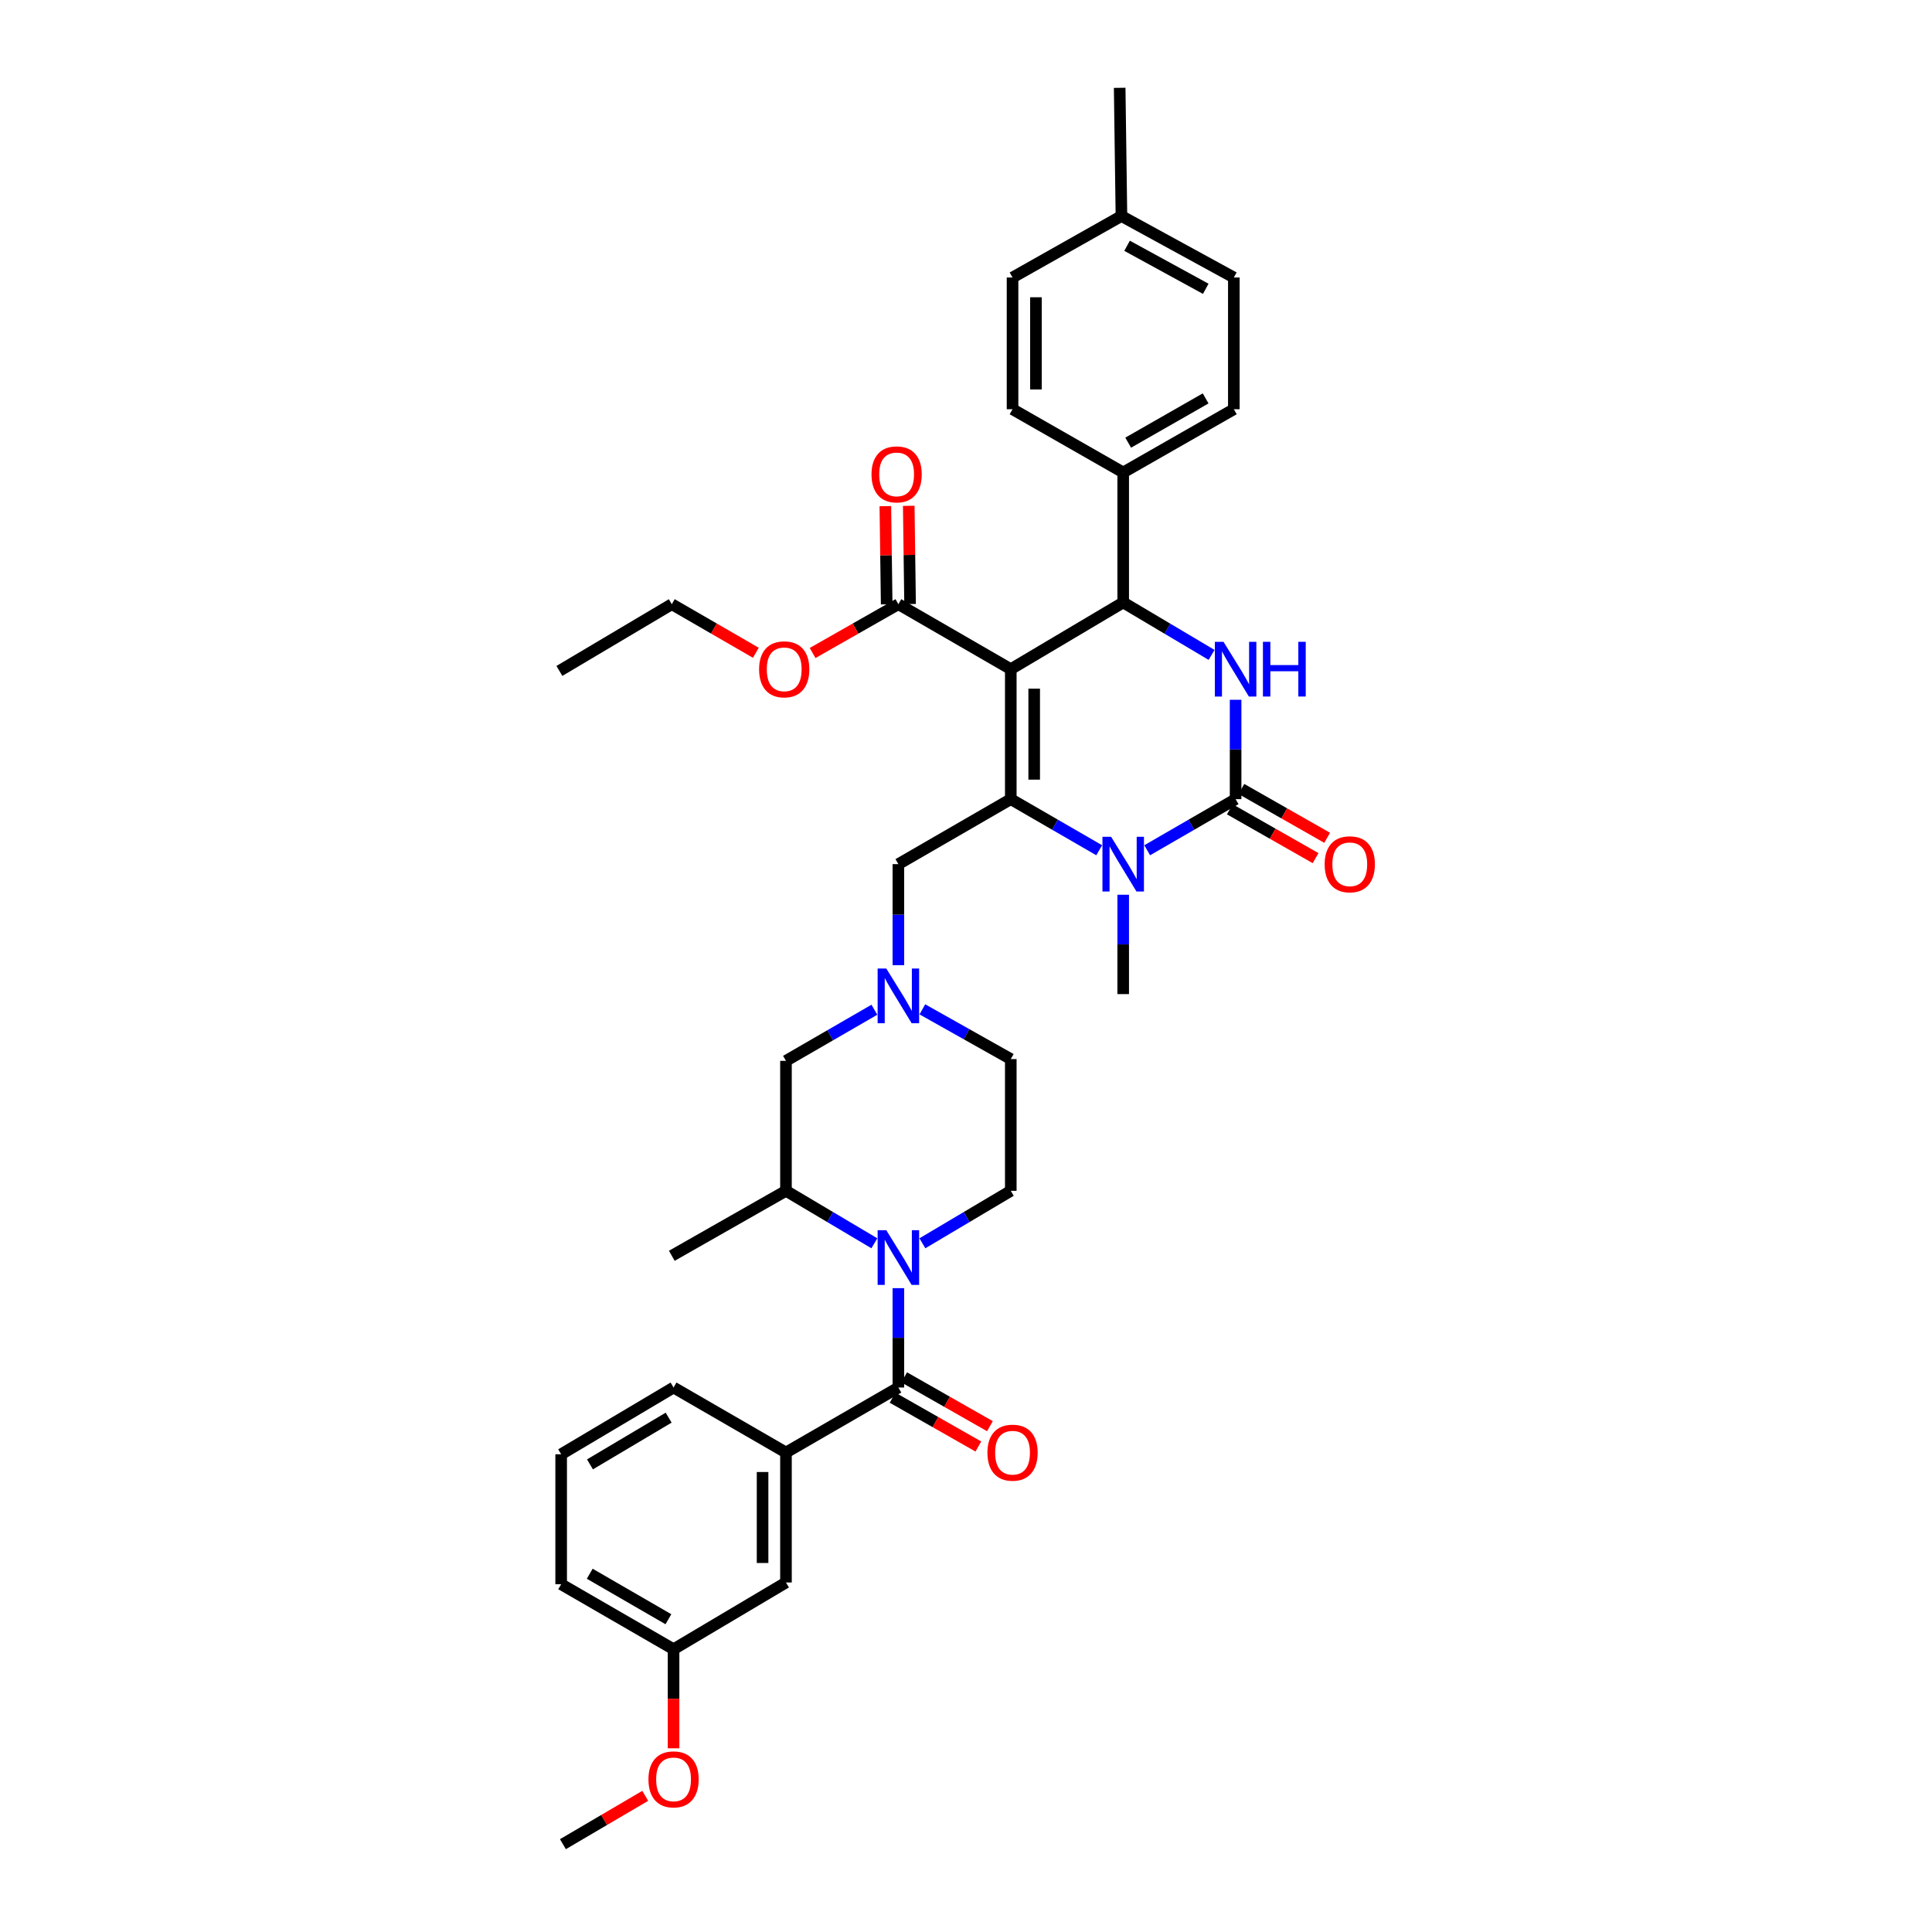 <?xml version='1.0' encoding='iso-8859-1'?>
<svg version='1.1' baseProfile='full'
              xmlns='http://www.w3.org/2000/svg'
                      xmlns:rdkit='http://www.rdkit.org/xml'
                      xmlns:xlink='http://www.w3.org/1999/xlink'
                  xml:space='preserve'
width='1000px' height='1000px' viewBox='0 0 1000 1000'>
<!-- END OF HEADER -->
<rect style='opacity:1.0;fill:#FFFFFF;stroke:none' width='1000' height='1000' x='0' y='0'> </rect>
<path class='bond-0' d='M 523.182,616.366 L 523.182,548.179' style='fill:none;fill-rule:evenodd;stroke:#000000;stroke-width:6px;stroke-linecap:butt;stroke-linejoin:miter;stroke-opacity:1' />
<path class='bond-1' d='M 523.182,616.366 L 500.307,629.947' style='fill:none;fill-rule:evenodd;stroke:#000000;stroke-width:6px;stroke-linecap:butt;stroke-linejoin:miter;stroke-opacity:1' />
<path class='bond-1' d='M 500.307,629.947 L 477.431,643.527' style='fill:none;fill-rule:evenodd;stroke:#0000FF;stroke-width:6px;stroke-linecap:butt;stroke-linejoin:miter;stroke-opacity:1' />
<path class='bond-2' d='M 477.408,522.433 L 500.295,535.306' style='fill:none;fill-rule:evenodd;stroke:#0000FF;stroke-width:6px;stroke-linecap:butt;stroke-linejoin:miter;stroke-opacity:1' />
<path class='bond-2' d='M 500.295,535.306 L 523.182,548.179' style='fill:none;fill-rule:evenodd;stroke:#000000;stroke-width:6px;stroke-linecap:butt;stroke-linejoin:miter;stroke-opacity:1' />
<path class='bond-3' d='M 464.999,499.59 L 464.999,473.431' style='fill:none;fill-rule:evenodd;stroke:#0000FF;stroke-width:6px;stroke-linecap:butt;stroke-linejoin:miter;stroke-opacity:1' />
<path class='bond-3' d='M 464.999,473.431 L 464.999,447.273' style='fill:none;fill-rule:evenodd;stroke:#000000;stroke-width:6px;stroke-linecap:butt;stroke-linejoin:miter;stroke-opacity:1' />
<path class='bond-4' d='M 452.579,522.635 L 429.698,535.864' style='fill:none;fill-rule:evenodd;stroke:#0000FF;stroke-width:6px;stroke-linecap:butt;stroke-linejoin:miter;stroke-opacity:1' />
<path class='bond-4' d='M 429.698,535.864 L 406.816,549.094' style='fill:none;fill-rule:evenodd;stroke:#000000;stroke-width:6px;stroke-linecap:butt;stroke-linejoin:miter;stroke-opacity:1' />
<path class='bond-5' d='M 464.999,447.273 L 523.182,413.634' style='fill:none;fill-rule:evenodd;stroke:#000000;stroke-width:6px;stroke-linecap:butt;stroke-linejoin:miter;stroke-opacity:1' />
<path class='bond-6' d='M 406.816,549.094 L 406.816,616.366' style='fill:none;fill-rule:evenodd;stroke:#000000;stroke-width:6px;stroke-linecap:butt;stroke-linejoin:miter;stroke-opacity:1' />
<path class='bond-7' d='M 406.816,616.366 L 347.725,649.999' style='fill:none;fill-rule:evenodd;stroke:#000000;stroke-width:6px;stroke-linecap:butt;stroke-linejoin:miter;stroke-opacity:1' />
<path class='bond-8' d='M 406.816,616.366 L 429.692,629.947' style='fill:none;fill-rule:evenodd;stroke:#000000;stroke-width:6px;stroke-linecap:butt;stroke-linejoin:miter;stroke-opacity:1' />
<path class='bond-8' d='M 429.692,629.947 L 452.568,643.527' style='fill:none;fill-rule:evenodd;stroke:#0000FF;stroke-width:6px;stroke-linecap:butt;stroke-linejoin:miter;stroke-opacity:1' />
<path class='bond-9' d='M 464.999,666.749 L 464.999,692.465' style='fill:none;fill-rule:evenodd;stroke:#0000FF;stroke-width:6px;stroke-linecap:butt;stroke-linejoin:miter;stroke-opacity:1' />
<path class='bond-9' d='M 464.999,692.465 L 464.999,718.18' style='fill:none;fill-rule:evenodd;stroke:#000000;stroke-width:6px;stroke-linecap:butt;stroke-linejoin:miter;stroke-opacity:1' />
<path class='bond-10' d='M 462.004,723.442 L 484.199,736.078' style='fill:none;fill-rule:evenodd;stroke:#000000;stroke-width:6px;stroke-linecap:butt;stroke-linejoin:miter;stroke-opacity:1' />
<path class='bond-10' d='M 484.199,736.078 L 506.395,748.713' style='fill:none;fill-rule:evenodd;stroke:#FF0000;stroke-width:6px;stroke-linecap:butt;stroke-linejoin:miter;stroke-opacity:1' />
<path class='bond-10' d='M 467.995,712.918 L 490.191,725.553' style='fill:none;fill-rule:evenodd;stroke:#000000;stroke-width:6px;stroke-linecap:butt;stroke-linejoin:miter;stroke-opacity:1' />
<path class='bond-10' d='M 490.191,725.553 L 512.387,738.189' style='fill:none;fill-rule:evenodd;stroke:#FF0000;stroke-width:6px;stroke-linecap:butt;stroke-linejoin:miter;stroke-opacity:1' />
<path class='bond-11' d='M 464.999,718.18 L 406.816,751.82' style='fill:none;fill-rule:evenodd;stroke:#000000;stroke-width:6px;stroke-linecap:butt;stroke-linejoin:miter;stroke-opacity:1' />
<path class='bond-12' d='M 406.816,751.82 L 406.816,819.092' style='fill:none;fill-rule:evenodd;stroke:#000000;stroke-width:6px;stroke-linecap:butt;stroke-linejoin:miter;stroke-opacity:1' />
<path class='bond-12' d='M 394.706,761.91 L 394.706,809.001' style='fill:none;fill-rule:evenodd;stroke:#000000;stroke-width:6px;stroke-linecap:butt;stroke-linejoin:miter;stroke-opacity:1' />
<path class='bond-13' d='M 406.816,751.82 L 348.633,718.18' style='fill:none;fill-rule:evenodd;stroke:#000000;stroke-width:6px;stroke-linecap:butt;stroke-linejoin:miter;stroke-opacity:1' />
<path class='bond-14' d='M 406.816,819.092 L 348.633,853.64' style='fill:none;fill-rule:evenodd;stroke:#000000;stroke-width:6px;stroke-linecap:butt;stroke-linejoin:miter;stroke-opacity:1' />
<path class='bond-15' d='M 348.633,853.64 L 348.633,879.275' style='fill:none;fill-rule:evenodd;stroke:#000000;stroke-width:6px;stroke-linecap:butt;stroke-linejoin:miter;stroke-opacity:1' />
<path class='bond-15' d='M 348.633,879.275 L 348.633,904.911' style='fill:none;fill-rule:evenodd;stroke:#FF0000;stroke-width:6px;stroke-linecap:butt;stroke-linejoin:miter;stroke-opacity:1' />
<path class='bond-16' d='M 348.633,853.64 L 290.457,820' style='fill:none;fill-rule:evenodd;stroke:#000000;stroke-width:6px;stroke-linecap:butt;stroke-linejoin:miter;stroke-opacity:1' />
<path class='bond-16' d='M 345.969,838.11 L 305.245,814.563' style='fill:none;fill-rule:evenodd;stroke:#000000;stroke-width:6px;stroke-linecap:butt;stroke-linejoin:miter;stroke-opacity:1' />
<path class='bond-17' d='M 333.973,929.522 L 312.669,942.034' style='fill:none;fill-rule:evenodd;stroke:#FF0000;stroke-width:6px;stroke-linecap:butt;stroke-linejoin:miter;stroke-opacity:1' />
<path class='bond-17' d='M 312.669,942.034 L 291.365,954.545' style='fill:none;fill-rule:evenodd;stroke:#000000;stroke-width:6px;stroke-linecap:butt;stroke-linejoin:miter;stroke-opacity:1' />
<path class='bond-18' d='M 348.633,718.18 L 290.457,752.728' style='fill:none;fill-rule:evenodd;stroke:#000000;stroke-width:6px;stroke-linecap:butt;stroke-linejoin:miter;stroke-opacity:1' />
<path class='bond-18' d='M 346.09,733.775 L 305.367,757.958' style='fill:none;fill-rule:evenodd;stroke:#000000;stroke-width:6px;stroke-linecap:butt;stroke-linejoin:miter;stroke-opacity:1' />
<path class='bond-19' d='M 290.457,752.728 L 290.457,820' style='fill:none;fill-rule:evenodd;stroke:#000000;stroke-width:6px;stroke-linecap:butt;stroke-linejoin:miter;stroke-opacity:1' />
<path class='bond-20' d='M 523.182,346.361 L 523.182,413.634' style='fill:none;fill-rule:evenodd;stroke:#000000;stroke-width:6px;stroke-linecap:butt;stroke-linejoin:miter;stroke-opacity:1' />
<path class='bond-20' d='M 535.293,356.452 L 535.293,403.543' style='fill:none;fill-rule:evenodd;stroke:#000000;stroke-width:6px;stroke-linecap:butt;stroke-linejoin:miter;stroke-opacity:1' />
<path class='bond-21' d='M 523.182,346.361 L 581.366,311.82' style='fill:none;fill-rule:evenodd;stroke:#000000;stroke-width:6px;stroke-linecap:butt;stroke-linejoin:miter;stroke-opacity:1' />
<path class='bond-22' d='M 523.182,346.361 L 464.999,312.728' style='fill:none;fill-rule:evenodd;stroke:#000000;stroke-width:6px;stroke-linecap:butt;stroke-linejoin:miter;stroke-opacity:1' />
<path class='bond-23' d='M 523.182,413.634 L 546.064,426.863' style='fill:none;fill-rule:evenodd;stroke:#000000;stroke-width:6px;stroke-linecap:butt;stroke-linejoin:miter;stroke-opacity:1' />
<path class='bond-23' d='M 546.064,426.863 L 568.945,440.092' style='fill:none;fill-rule:evenodd;stroke:#0000FF;stroke-width:6px;stroke-linecap:butt;stroke-linejoin:miter;stroke-opacity:1' />
<path class='bond-24' d='M 581.366,463.115 L 581.366,488.83' style='fill:none;fill-rule:evenodd;stroke:#0000FF;stroke-width:6px;stroke-linecap:butt;stroke-linejoin:miter;stroke-opacity:1' />
<path class='bond-24' d='M 581.366,488.83 L 581.366,514.546' style='fill:none;fill-rule:evenodd;stroke:#000000;stroke-width:6px;stroke-linecap:butt;stroke-linejoin:miter;stroke-opacity:1' />
<path class='bond-25' d='M 593.786,440.092 L 616.667,426.863' style='fill:none;fill-rule:evenodd;stroke:#0000FF;stroke-width:6px;stroke-linecap:butt;stroke-linejoin:miter;stroke-opacity:1' />
<path class='bond-25' d='M 616.667,426.863 L 639.549,413.634' style='fill:none;fill-rule:evenodd;stroke:#000000;stroke-width:6px;stroke-linecap:butt;stroke-linejoin:miter;stroke-opacity:1' />
<path class='bond-26' d='M 639.549,413.634 L 639.549,387.918' style='fill:none;fill-rule:evenodd;stroke:#000000;stroke-width:6px;stroke-linecap:butt;stroke-linejoin:miter;stroke-opacity:1' />
<path class='bond-26' d='M 639.549,387.918 L 639.549,362.203' style='fill:none;fill-rule:evenodd;stroke:#0000FF;stroke-width:6px;stroke-linecap:butt;stroke-linejoin:miter;stroke-opacity:1' />
<path class='bond-27' d='M 636.553,418.896 L 658.749,431.531' style='fill:none;fill-rule:evenodd;stroke:#000000;stroke-width:6px;stroke-linecap:butt;stroke-linejoin:miter;stroke-opacity:1' />
<path class='bond-27' d='M 658.749,431.531 L 680.945,444.167' style='fill:none;fill-rule:evenodd;stroke:#FF0000;stroke-width:6px;stroke-linecap:butt;stroke-linejoin:miter;stroke-opacity:1' />
<path class='bond-27' d='M 642.544,408.371 L 664.74,421.007' style='fill:none;fill-rule:evenodd;stroke:#000000;stroke-width:6px;stroke-linecap:butt;stroke-linejoin:miter;stroke-opacity:1' />
<path class='bond-27' d='M 664.74,421.007 L 686.936,433.643' style='fill:none;fill-rule:evenodd;stroke:#FF0000;stroke-width:6px;stroke-linecap:butt;stroke-linejoin:miter;stroke-opacity:1' />
<path class='bond-28' d='M 627.117,338.981 L 604.241,325.4' style='fill:none;fill-rule:evenodd;stroke:#0000FF;stroke-width:6px;stroke-linecap:butt;stroke-linejoin:miter;stroke-opacity:1' />
<path class='bond-28' d='M 604.241,325.4 L 581.366,311.82' style='fill:none;fill-rule:evenodd;stroke:#000000;stroke-width:6px;stroke-linecap:butt;stroke-linejoin:miter;stroke-opacity:1' />
<path class='bond-29' d='M 581.366,311.82 L 581.366,244.547' style='fill:none;fill-rule:evenodd;stroke:#000000;stroke-width:6px;stroke-linecap:butt;stroke-linejoin:miter;stroke-opacity:1' />
<path class='bond-30' d='M 471.054,312.646 L 470.711,287.231' style='fill:none;fill-rule:evenodd;stroke:#000000;stroke-width:6px;stroke-linecap:butt;stroke-linejoin:miter;stroke-opacity:1' />
<path class='bond-30' d='M 470.711,287.231 L 470.368,261.816' style='fill:none;fill-rule:evenodd;stroke:#FF0000;stroke-width:6px;stroke-linecap:butt;stroke-linejoin:miter;stroke-opacity:1' />
<path class='bond-30' d='M 458.945,312.81 L 458.602,287.395' style='fill:none;fill-rule:evenodd;stroke:#000000;stroke-width:6px;stroke-linecap:butt;stroke-linejoin:miter;stroke-opacity:1' />
<path class='bond-30' d='M 458.602,287.395 L 458.258,261.979' style='fill:none;fill-rule:evenodd;stroke:#FF0000;stroke-width:6px;stroke-linecap:butt;stroke-linejoin:miter;stroke-opacity:1' />
<path class='bond-31' d='M 464.999,312.728 L 442.804,325.361' style='fill:none;fill-rule:evenodd;stroke:#000000;stroke-width:6px;stroke-linecap:butt;stroke-linejoin:miter;stroke-opacity:1' />
<path class='bond-31' d='M 442.804,325.361 L 420.608,337.994' style='fill:none;fill-rule:evenodd;stroke:#FF0000;stroke-width:6px;stroke-linecap:butt;stroke-linejoin:miter;stroke-opacity:1' />
<path class='bond-32' d='M 391.228,337.875 L 369.476,325.302' style='fill:none;fill-rule:evenodd;stroke:#FF0000;stroke-width:6px;stroke-linecap:butt;stroke-linejoin:miter;stroke-opacity:1' />
<path class='bond-32' d='M 369.476,325.302 L 347.725,312.728' style='fill:none;fill-rule:evenodd;stroke:#000000;stroke-width:6px;stroke-linecap:butt;stroke-linejoin:miter;stroke-opacity:1' />
<path class='bond-33' d='M 347.725,312.728 L 289.542,347.269' style='fill:none;fill-rule:evenodd;stroke:#000000;stroke-width:6px;stroke-linecap:butt;stroke-linejoin:miter;stroke-opacity:1' />
<path class='bond-34' d='M 581.366,244.547 L 524.091,211.816' style='fill:none;fill-rule:evenodd;stroke:#000000;stroke-width:6px;stroke-linecap:butt;stroke-linejoin:miter;stroke-opacity:1' />
<path class='bond-35' d='M 581.366,244.547 L 638.634,211.816' style='fill:none;fill-rule:evenodd;stroke:#000000;stroke-width:6px;stroke-linecap:butt;stroke-linejoin:miter;stroke-opacity:1' />
<path class='bond-35' d='M 583.946,229.124 L 624.034,206.212' style='fill:none;fill-rule:evenodd;stroke:#000000;stroke-width:6px;stroke-linecap:butt;stroke-linejoin:miter;stroke-opacity:1' />
<path class='bond-36' d='M 580.457,111.819 L 638.634,143.635' style='fill:none;fill-rule:evenodd;stroke:#000000;stroke-width:6px;stroke-linecap:butt;stroke-linejoin:miter;stroke-opacity:1' />
<path class='bond-36' d='M 583.373,127.216 L 624.096,149.488' style='fill:none;fill-rule:evenodd;stroke:#000000;stroke-width:6px;stroke-linecap:butt;stroke-linejoin:miter;stroke-opacity:1' />
<path class='bond-37' d='M 580.457,111.819 L 579.542,45.455' style='fill:none;fill-rule:evenodd;stroke:#000000;stroke-width:6px;stroke-linecap:butt;stroke-linejoin:miter;stroke-opacity:1' />
<path class='bond-38' d='M 580.457,111.819 L 524.091,143.635' style='fill:none;fill-rule:evenodd;stroke:#000000;stroke-width:6px;stroke-linecap:butt;stroke-linejoin:miter;stroke-opacity:1' />
<path class='bond-39' d='M 524.091,211.816 L 524.091,143.635' style='fill:none;fill-rule:evenodd;stroke:#000000;stroke-width:6px;stroke-linecap:butt;stroke-linejoin:miter;stroke-opacity:1' />
<path class='bond-39' d='M 536.201,201.589 L 536.201,153.862' style='fill:none;fill-rule:evenodd;stroke:#000000;stroke-width:6px;stroke-linecap:butt;stroke-linejoin:miter;stroke-opacity:1' />
<path class='bond-40' d='M 638.634,211.816 L 638.634,143.635' style='fill:none;fill-rule:evenodd;stroke:#000000;stroke-width:6px;stroke-linecap:butt;stroke-linejoin:miter;stroke-opacity:1' />
<path  class='atom-1' d='M 458.739 501.294
L 468.019 516.294
Q 468.939 517.774, 470.419 520.454
Q 471.899 523.134, 471.979 523.294
L 471.979 501.294
L 475.739 501.294
L 475.739 529.614
L 471.859 529.614
L 461.899 513.214
Q 460.739 511.294, 459.499 509.094
Q 458.299 506.894, 457.939 506.214
L 457.939 529.614
L 454.259 529.614
L 454.259 501.294
L 458.739 501.294
' fill='#0000FF'/>
<path  class='atom-6' d='M 458.739 636.747
L 468.019 651.747
Q 468.939 653.227, 470.419 655.907
Q 471.899 658.587, 471.979 658.747
L 471.979 636.747
L 475.739 636.747
L 475.739 665.067
L 471.859 665.067
L 461.899 648.667
Q 460.739 646.747, 459.499 644.547
Q 458.299 642.347, 457.939 641.667
L 457.939 665.067
L 454.259 665.067
L 454.259 636.747
L 458.739 636.747
' fill='#0000FF'/>
<path  class='atom-8' d='M 511.091 751.9
Q 511.091 745.1, 514.451 741.3
Q 517.811 737.5, 524.091 737.5
Q 530.371 737.5, 533.731 741.3
Q 537.091 745.1, 537.091 751.9
Q 537.091 758.78, 533.691 762.7
Q 530.291 766.58, 524.091 766.58
Q 517.851 766.58, 514.451 762.7
Q 511.091 758.82, 511.091 751.9
M 524.091 763.38
Q 528.411 763.38, 530.731 760.5
Q 533.091 757.58, 533.091 751.9
Q 533.091 746.34, 530.731 743.54
Q 528.411 740.7, 524.091 740.7
Q 519.771 740.7, 517.411 743.5
Q 515.091 746.3, 515.091 751.9
Q 515.091 757.62, 517.411 760.5
Q 519.771 763.38, 524.091 763.38
' fill='#FF0000'/>
<path  class='atom-12' d='M 335.633 920.993
Q 335.633 914.193, 338.993 910.393
Q 342.353 906.593, 348.633 906.593
Q 354.913 906.593, 358.273 910.393
Q 361.633 914.193, 361.633 920.993
Q 361.633 927.873, 358.233 931.793
Q 354.833 935.673, 348.633 935.673
Q 342.393 935.673, 338.993 931.793
Q 335.633 927.913, 335.633 920.993
M 348.633 932.473
Q 352.953 932.473, 355.273 929.593
Q 357.633 926.673, 357.633 920.993
Q 357.633 915.433, 355.273 912.633
Q 352.953 909.793, 348.633 909.793
Q 344.313 909.793, 341.953 912.593
Q 339.633 915.393, 339.633 920.993
Q 339.633 926.713, 341.953 929.593
Q 344.313 932.473, 348.633 932.473
' fill='#FF0000'/>
<path  class='atom-19' d='M 575.106 433.113
L 584.386 448.113
Q 585.306 449.593, 586.786 452.273
Q 588.266 454.953, 588.346 455.113
L 588.346 433.113
L 592.106 433.113
L 592.106 461.433
L 588.226 461.433
L 578.266 445.033
Q 577.106 443.113, 575.866 440.913
Q 574.666 438.713, 574.306 438.033
L 574.306 461.433
L 570.626 461.433
L 570.626 433.113
L 575.106 433.113
' fill='#0000FF'/>
<path  class='atom-21' d='M 633.289 332.201
L 642.569 347.201
Q 643.489 348.681, 644.969 351.361
Q 646.449 354.041, 646.529 354.201
L 646.529 332.201
L 650.289 332.201
L 650.289 360.521
L 646.409 360.521
L 636.449 344.121
Q 635.289 342.201, 634.049 340.001
Q 632.849 337.801, 632.489 337.121
L 632.489 360.521
L 628.809 360.521
L 628.809 332.201
L 633.289 332.201
' fill='#0000FF'/>
<path  class='atom-21' d='M 653.689 332.201
L 657.529 332.201
L 657.529 344.241
L 672.009 344.241
L 672.009 332.201
L 675.849 332.201
L 675.849 360.521
L 672.009 360.521
L 672.009 347.441
L 657.529 347.441
L 657.529 360.521
L 653.689 360.521
L 653.689 332.201
' fill='#0000FF'/>
<path  class='atom-23' d='M 685.64 447.353
Q 685.64 440.553, 689 436.753
Q 692.36 432.953, 698.64 432.953
Q 704.92 432.953, 708.28 436.753
Q 711.64 440.553, 711.64 447.353
Q 711.64 454.233, 708.24 458.153
Q 704.84 462.033, 698.64 462.033
Q 692.4 462.033, 689 458.153
Q 685.64 454.273, 685.64 447.353
M 698.64 458.833
Q 702.96 458.833, 705.28 455.953
Q 707.64 453.033, 707.64 447.353
Q 707.64 441.793, 705.28 438.993
Q 702.96 436.153, 698.64 436.153
Q 694.32 436.153, 691.96 438.953
Q 689.64 441.753, 689.64 447.353
Q 689.64 453.073, 691.96 455.953
Q 694.32 458.833, 698.64 458.833
' fill='#FF0000'/>
<path  class='atom-26' d='M 451.091 245.536
Q 451.091 238.736, 454.451 234.936
Q 457.811 231.136, 464.091 231.136
Q 470.371 231.136, 473.731 234.936
Q 477.091 238.736, 477.091 245.536
Q 477.091 252.416, 473.691 256.336
Q 470.291 260.216, 464.091 260.216
Q 457.851 260.216, 454.451 256.336
Q 451.091 252.456, 451.091 245.536
M 464.091 257.016
Q 468.411 257.016, 470.731 254.136
Q 473.091 251.216, 473.091 245.536
Q 473.091 239.976, 470.731 237.176
Q 468.411 234.336, 464.091 234.336
Q 459.771 234.336, 457.411 237.136
Q 455.091 239.936, 455.091 245.536
Q 455.091 251.256, 457.411 254.136
Q 459.771 257.016, 464.091 257.016
' fill='#FF0000'/>
<path  class='atom-27' d='M 392.908 346.441
Q 392.908 339.641, 396.268 335.841
Q 399.628 332.041, 405.908 332.041
Q 412.188 332.041, 415.548 335.841
Q 418.908 339.641, 418.908 346.441
Q 418.908 353.321, 415.508 357.241
Q 412.108 361.121, 405.908 361.121
Q 399.668 361.121, 396.268 357.241
Q 392.908 353.361, 392.908 346.441
M 405.908 357.921
Q 410.228 357.921, 412.548 355.041
Q 414.908 352.121, 414.908 346.441
Q 414.908 340.881, 412.548 338.081
Q 410.228 335.241, 405.908 335.241
Q 401.588 335.241, 399.228 338.041
Q 396.908 340.841, 396.908 346.441
Q 396.908 352.161, 399.228 355.041
Q 401.588 357.921, 405.908 357.921
' fill='#FF0000'/>
</svg>
